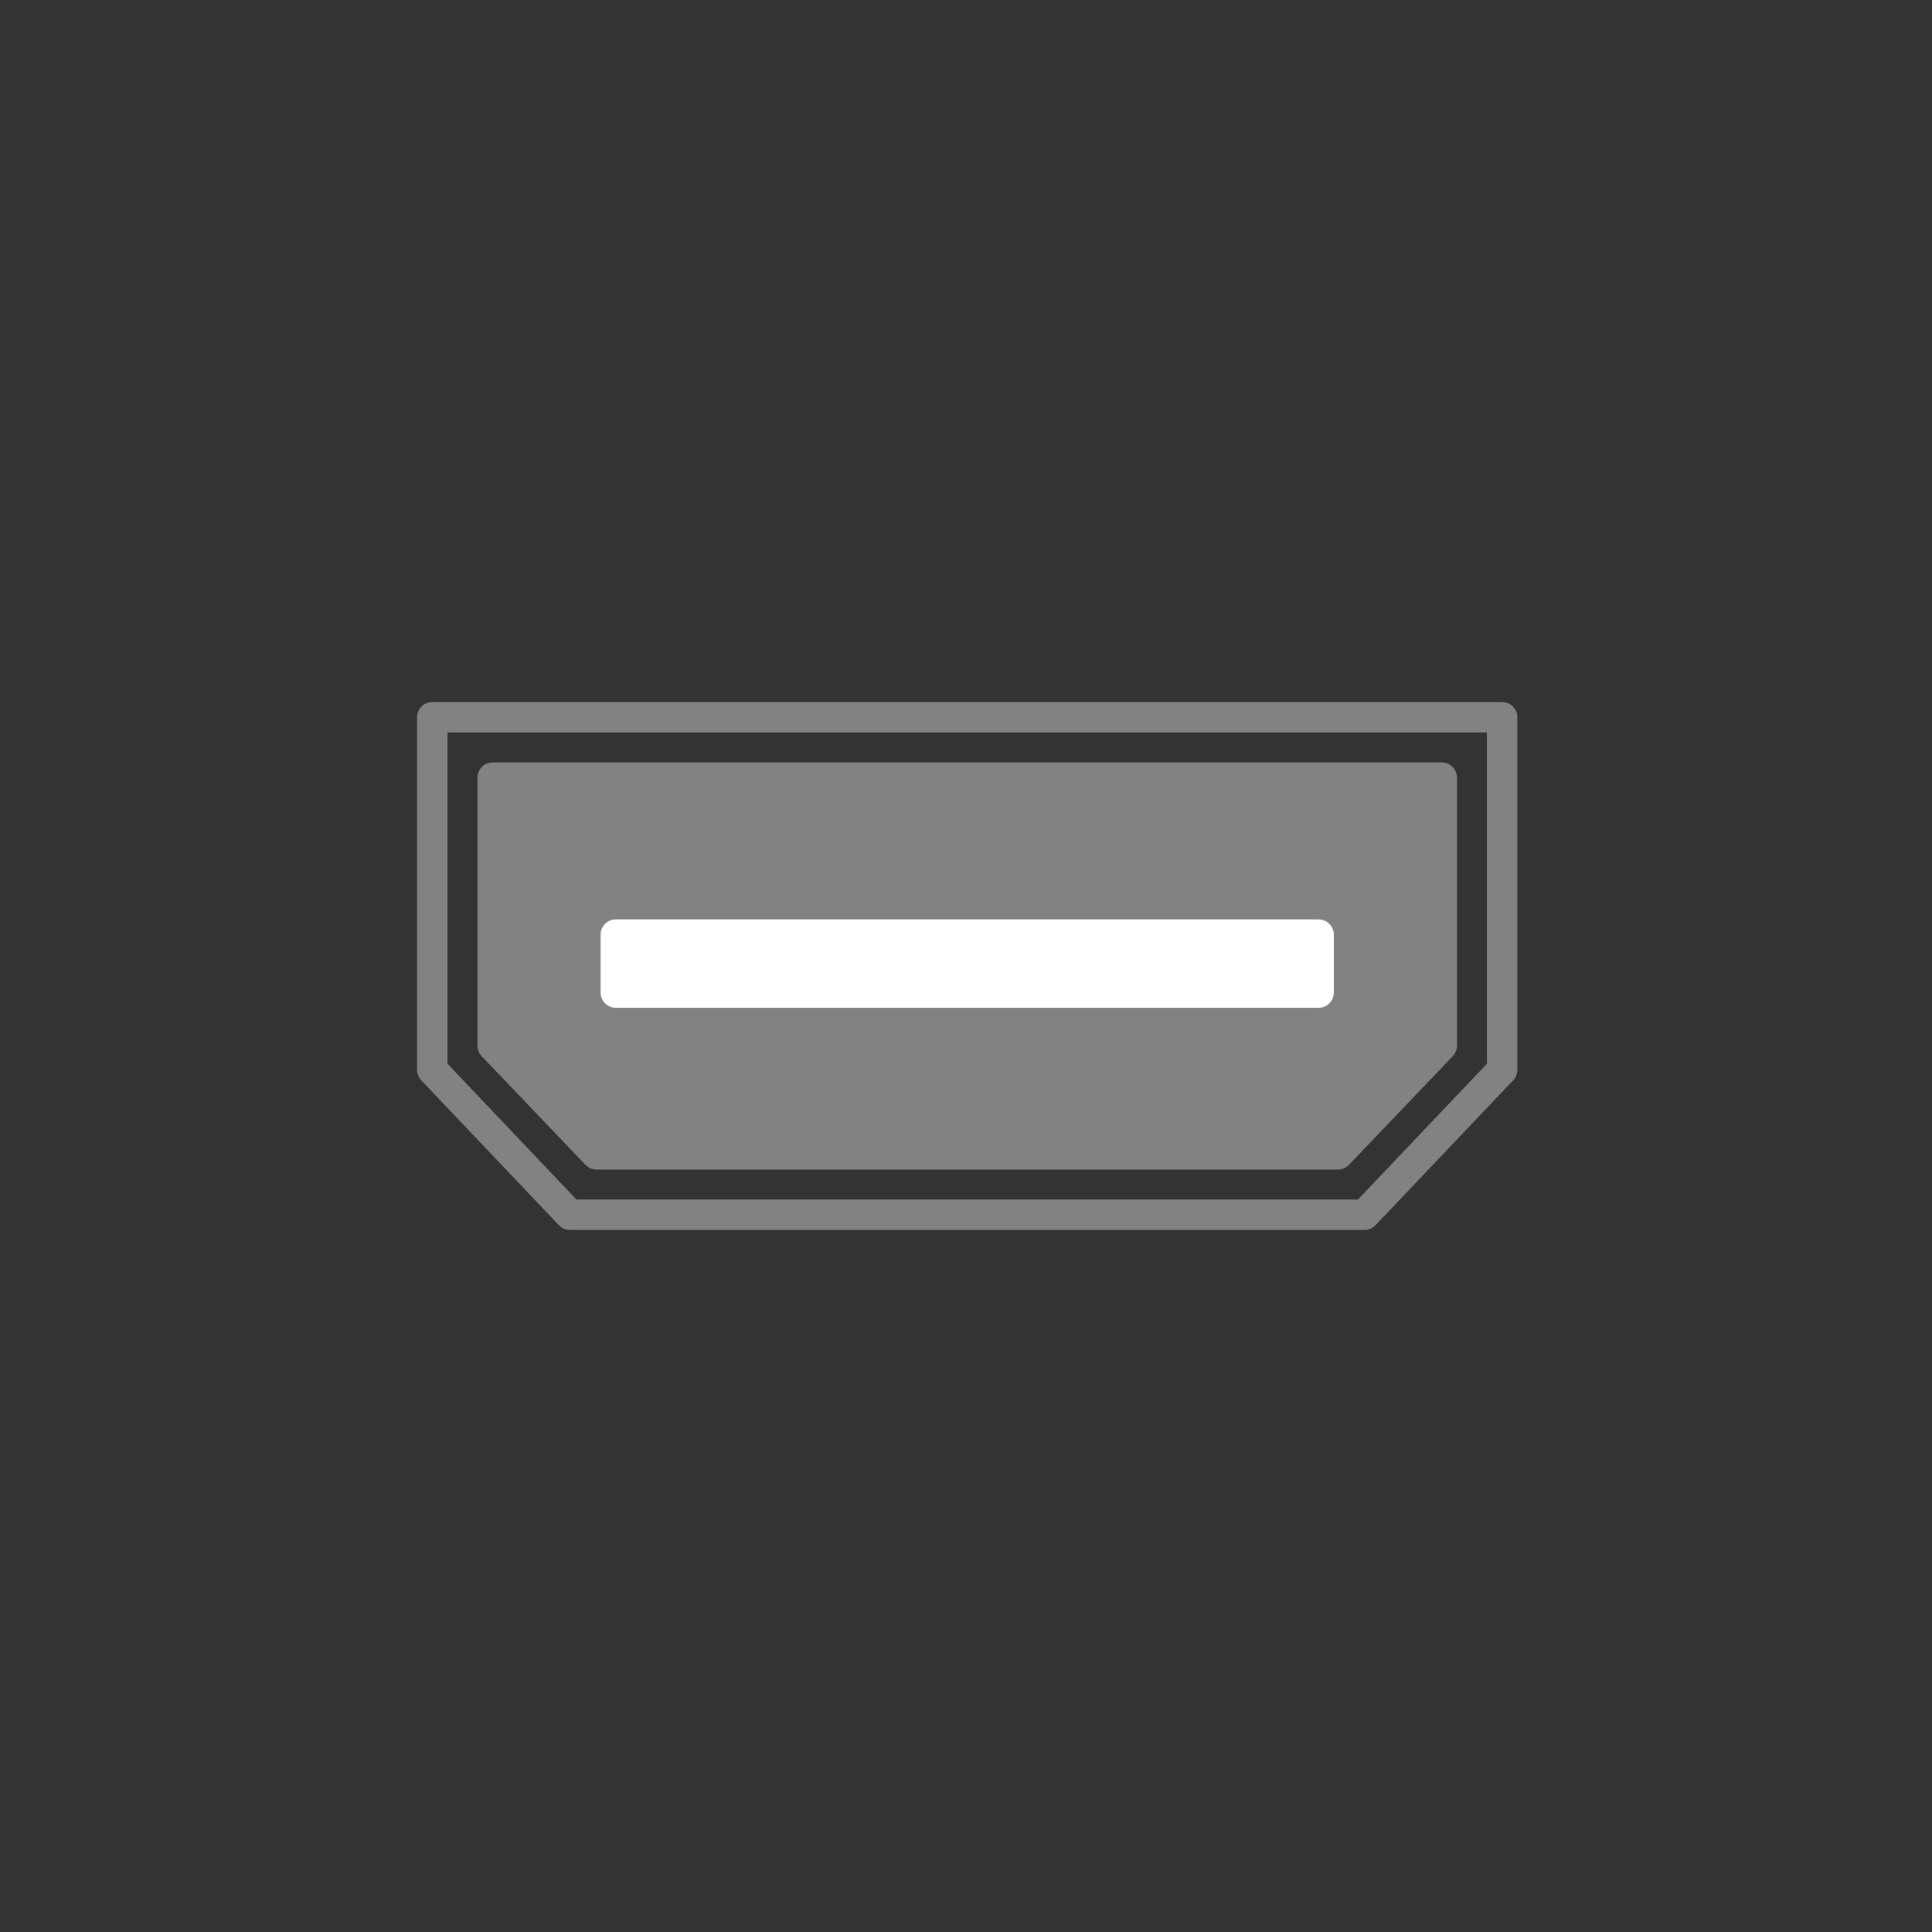 <?xml version="1.0" encoding="utf-8"?>
<!-- Generator: Adobe Illustrator 28.1.0, SVG Export Plug-In . SVG Version: 6.00 Build 0)  -->
<svg version="1.1" id="レイヤー_1" xmlns="http://www.w3.org/2000/svg" xmlns:xlink="http://www.w3.org/1999/xlink" x="0px"
	 y="0px" viewBox="0 0 80 80" style="enable-background:new 0 0 80 80;" xml:space="preserve">
<rect x="0" y="0" width="80" height="80" fill="#333333" stroke="none"/>
<style type="text/css">
	.st0{fill:none;stroke:#828282;stroke-width:1.26;stroke-linecap:round;stroke-linejoin:round;stroke-miterlimit:10;}
	.st1{fill:#828282;stroke:#828282;stroke-width:1.26;stroke-linecap:round;stroke-linejoin:round;stroke-miterlimit:10;}
	.st2{fill:#FFFFFF;stroke:#FFFFFF;stroke-width:1.26;stroke-linecap:round;stroke-linejoin:round;stroke-miterlimit:10;}
</style>
<g>
	<polygon class="st0" points="56.5,50.3 40,50.3 23.6,50.3 17.9,44.3 17.9,29.7 40,29.7 62.2,29.7 62.2,44.3 	"/>
	<polygon class="st1" points="24.7,47.8 20.4,43.3 20.4,32.2 59.7,32.2 59.7,43.3 55.4,47.8 	"/>
	<rect x="25.5" y="38.7" class="st2" width="29.1" height="2.4"/>
</g>
</svg>

